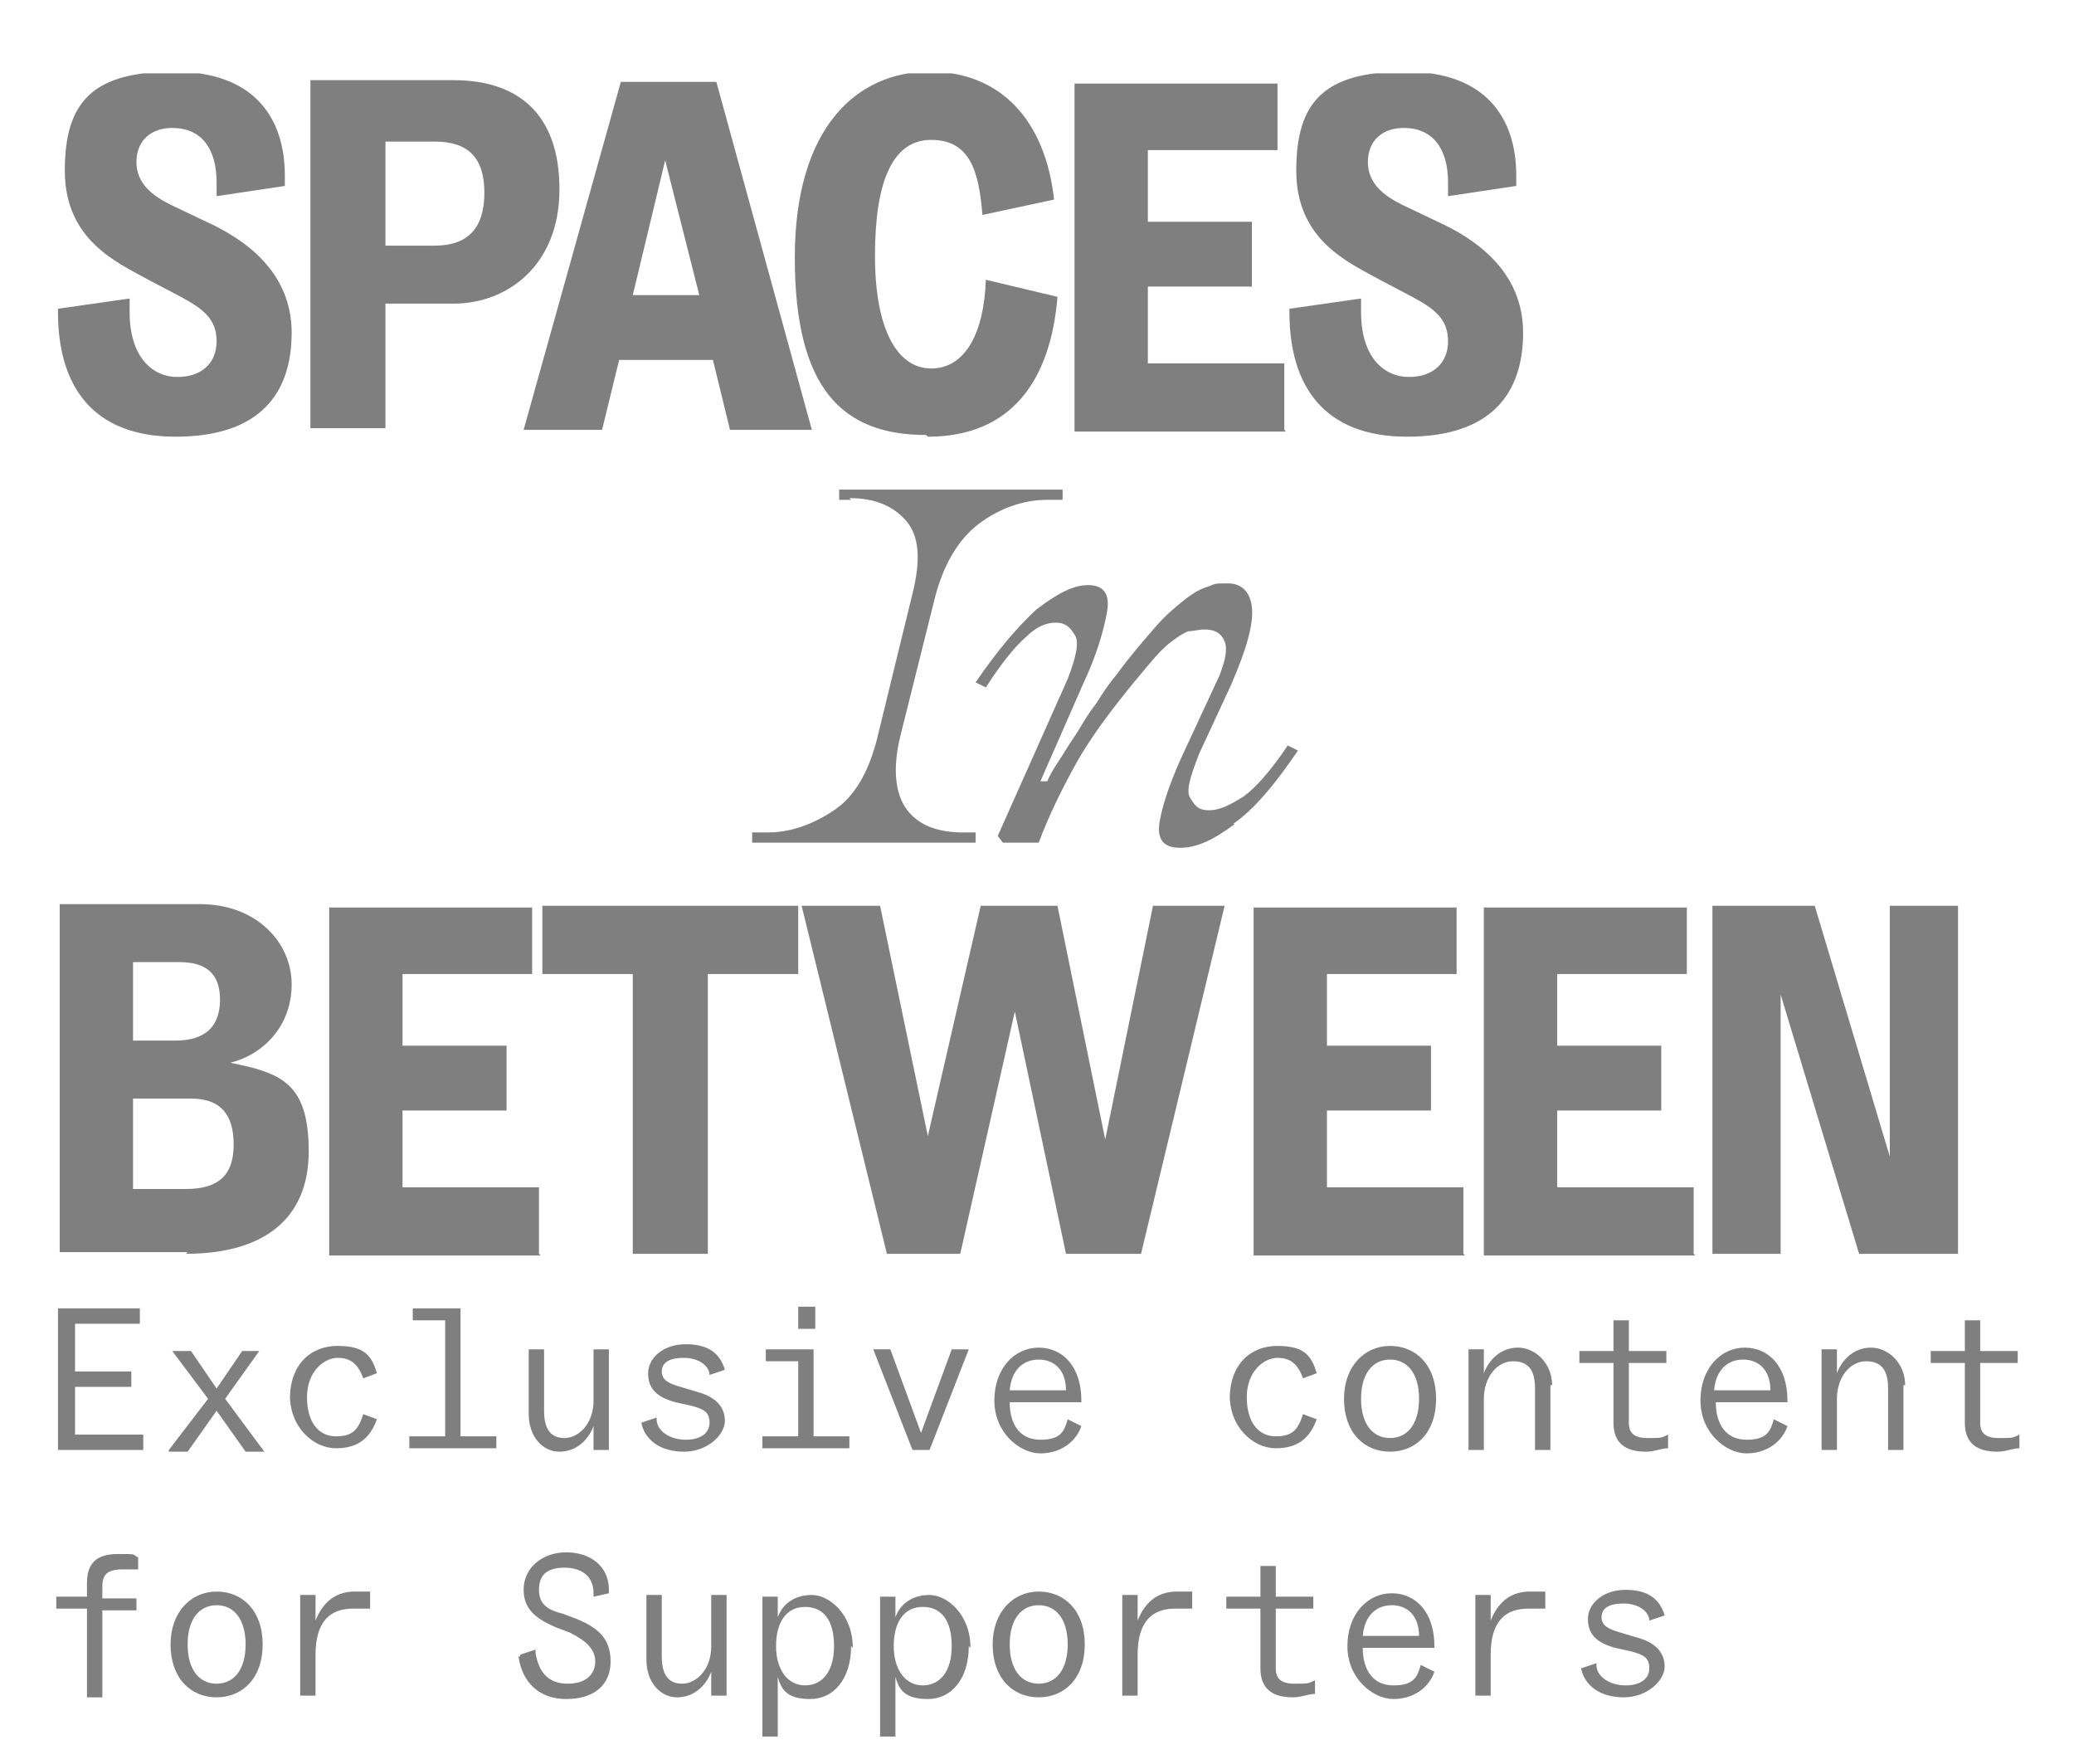 <svg id="Layer_1" data-name="Layer 1" xmlns="http://www.w3.org/2000/svg" version="1.1" viewBox="0 0 121.6 103.4"><defs><clipPath id="clippath"><path style="stroke-width:0;fill:none" d="M3.4 4.3h116.4v69.3H3.4z"/></clipPath><style>.cls-3,.cls-4{stroke-width:0;fill:#000}.cls-4{isolation:isolate;opacity:.5}</style></defs><g style="opacity:.5"><path class="cls-3" d="M3.4 85v-8.3h4.8v.9H4.4v2.8h3.3v.9H4.4v2.8h4v.9h-5zM9.9 85l2.3-3-2.1-2.8h1.1l1.5 2.2 1.5-2.2h1l-2 2.8 2.3 3.1h-1.1l-1.7-2.4-1.7 2.4H9.9zM17 82c0-2 1.2-3.1 2.8-3.1s2 .6 2.3 1.6l-.8.3c-.3-.8-.7-1.2-1.5-1.2s-1.8.8-1.8 2.3.7 2.3 1.7 2.3 1.3-.4 1.6-1.3l.8.3c-.4 1.1-1.1 1.7-2.4 1.7S17 83.7 17 81.8v.2zM29.1 84.2v.7H24v-.7h2.1v-6.8h-1.9v-.7H27v7.5h2.1zM31 82.9v-3.8h.9v3.6c0 1.1.4 1.6 1.2 1.6s1.7-.8 1.7-2.2v-3h.9V85h-.9v-1.4c-.3.8-1 1.5-2 1.5s-1.8-.9-1.8-2.2zM38.5 83.2c0 .7.8 1.2 1.7 1.2s1.4-.4 1.4-1-.3-.8-1.1-1l-.9-.2c-1.1-.3-1.6-.8-1.6-1.7s.9-1.7 2.2-1.7 2 .5 2.3 1.5l-.9.3c0-.5-.6-1-1.5-1s-1.3.3-1.3.8.4.7 1.1.9l1 .3c1.1.3 1.6.9 1.6 1.7s-1 1.8-2.4 1.8-2.3-.7-2.5-1.7l.9-.3zM49.8 84.2v.7h-5.1v-.7h2.1v-4.4h-1.9v-.7h2.8v5.1h2.1zm-2-7.6v1.3h-1v-1.3h1zM55.8 79.1h1L54.5 85h-1l-2.3-5.9h1L54 84l1.8-4.9zM63.4 82.2h-4.2c0 1.3.6 2.2 1.8 2.2s1.4-.5 1.6-1.2l.8.4c-.3.9-1.2 1.6-2.4 1.6s-2.7-1.2-2.7-3.1 1.2-3.1 2.6-3.1 2.5 1.1 2.5 3.1v.2zm-4.2-.7h3.3c0-1.2-.7-1.8-1.6-1.8s-1.6.6-1.7 1.8zM72.1 82c0-2 1.2-3.1 2.8-3.1s2 .6 2.3 1.6l-.8.3c-.3-.8-.7-1.2-1.5-1.2s-1.8.8-1.8 2.3.7 2.3 1.7 2.3 1.3-.4 1.6-1.3l.8.3c-.4 1.1-1.1 1.7-2.4 1.7s-2.7-1.2-2.7-3.1v.2zM78.8 82c0-1.9 1.2-3.1 2.7-3.1s2.7 1.1 2.7 3.1-1.2 3.1-2.7 3.1-2.7-1.1-2.7-3.1zm4.4 0c0-1.5-.7-2.3-1.7-2.3s-1.7.8-1.7 2.3.7 2.3 1.7 2.3 1.7-.8 1.7-2.3zM90.9 81.2V85H90v-3.6c0-1.1-.4-1.6-1.3-1.6S87 80.7 87 82v3h-.9v-5.9h.9v1.4c.3-.8 1-1.5 2-1.5s2 .9 2 2.2zM94.6 83.4v-3.5h-2v-.7h2v-1.8h.9v1.8h2.2v.7h-2.2v3.5c0 .6.3.9 1.1.9s.8 0 1.2-.2v.8c-.4 0-.8.2-1.3.2-1.2 0-1.9-.5-1.9-1.7zM104.8 82.2h-4.2c0 1.3.6 2.2 1.8 2.2s1.4-.5 1.6-1.2l.8.4c-.3.9-1.2 1.6-2.4 1.6s-2.7-1.2-2.7-3.1 1.2-3.1 2.6-3.1 2.5 1.1 2.5 3.1v.2zm-4.3-.7h3.3c0-1.2-.7-1.8-1.6-1.8s-1.6.6-1.7 1.8zM111.6 81.2V85h-.9v-3.6c0-1.1-.4-1.6-1.3-1.6s-1.7.9-1.7 2.2v3h-.9v-5.9h.9v1.4c.3-.8 1-1.5 2-1.5s2 .9 2 2.2zM115.2 83.4v-3.5h-2v-.7h2v-1.8h.9v1.8h2.2v.7h-2.2v3.5c0 .6.3.9 1.1.9s.8 0 1.2-.2v.8c-.4 0-.8.2-1.3.2-1.2 0-1.9-.5-1.9-1.7zM5.1 99.4v-5.1H3.3v-.7h1.8v-.8c0-1.2.6-1.7 1.8-1.7s.8 0 1.2.2v.7h-.9c-.9 0-1.2.3-1.2 1v.7h2v.7H6v5.1h-.9zM10 96.4c0-1.9 1.2-3.1 2.7-3.1s2.7 1.1 2.7 3.1-1.2 3.1-2.7 3.1-2.7-1.1-2.7-3.1zm4.4 0c0-1.5-.7-2.3-1.7-2.3s-1.7.8-1.7 2.3.7 2.3 1.7 2.3 1.7-.8 1.7-2.3zM17.6 99.4v-5.9h.9V95c.4-1 1.1-1.7 2.3-1.7h.9v1h-1c-1.3 0-2.2.7-2.2 2.7v2.4h-.9zM30.5 97l.9-.3v.2c.2 1.2.8 1.8 1.9 1.8s1.6-.6 1.6-1.3-.5-1.2-1.5-1.7l-.8-.3c-.9-.4-1.9-.9-1.9-2.2s1.1-2.2 2.5-2.2 2.5.8 2.5 2.2v.2l-.9.2v-.2c0-1-.7-1.5-1.7-1.5s-1.5.4-1.5 1.3.6 1.2 1.4 1.4l.8.3c1.2.5 2 1.1 2 2.5s-1 2.2-2.6 2.2-2.6-1-2.8-2.5h.1zM37.9 97.3v-3.8h.9v3.6c0 1.1.4 1.6 1.2 1.6s1.7-.8 1.7-2.2v-3h.9v5.9h-.9V98c-.3.8-1 1.5-2 1.5s-1.8-.9-1.8-2.2zM49.9 96.5c0 1.9-1 3.1-2.4 3.1s-1.7-.6-1.9-1.3v3.5h-.9v-8.2h.9v1.2c.3-.8 1-1.3 2-1.3s2.4 1.1 2.4 3.1zm-1 0c0-1.5-.6-2.3-1.7-2.3s-1.7.9-1.7 2.3.7 2.3 1.7 2.3 1.7-.8 1.7-2.3zM56.8 96.5c0 1.9-1 3.1-2.4 3.1s-1.7-.6-1.9-1.3v3.5h-.9v-8.2h.9v1.2c.3-.8 1-1.3 2-1.3s2.4 1.1 2.4 3.1zm-1 0c0-1.5-.6-2.3-1.7-2.3s-1.7.9-1.7 2.3.7 2.3 1.7 2.3 1.7-.8 1.7-2.3zM58.2 96.4c0-1.9 1.2-3.1 2.7-3.1s2.7 1.1 2.7 3.1-1.2 3.1-2.7 3.1-2.7-1.1-2.7-3.1zm4.4 0c0-1.5-.7-2.3-1.7-2.3s-1.7.8-1.7 2.3.7 2.3 1.7 2.3 1.7-.8 1.7-2.3zM65.8 99.4v-5.9h.9V95c.4-1 1.1-1.7 2.3-1.7h.9v1h-1c-1.3 0-2.2.7-2.2 2.7v2.4h-.9zM73.9 97.8v-3.5h-2v-.7h2v-1.8h.9v1.8H77v.7h-2.2v3.5c0 .6.3.9 1.1.9s.8 0 1.2-.2v.8c-.4 0-.8.2-1.3.2-1.2 0-1.9-.5-1.9-1.7zM84.1 96.6h-4.2c0 1.3.6 2.2 1.8 2.2s1.4-.5 1.6-1.2l.8.4c-.3.9-1.2 1.6-2.4 1.6S79 98.4 79 96.5s1.2-3.1 2.6-3.1 2.5 1.1 2.5 3.1v.2zm-4.2-.7h3.3c0-1.2-.7-1.8-1.6-1.8s-1.6.6-1.7 1.8zM86.5 99.4v-5.9h.9V95c.4-1 1.1-1.7 2.3-1.7h.9v1h-1c-1.3 0-2.2.7-2.2 2.7v2.4h-.9zM93.6 97.6c0 .7.8 1.2 1.7 1.2s1.4-.4 1.4-1-.3-.8-1.1-1l-.9-.2c-1.1-.3-1.6-.8-1.6-1.7s.9-1.7 2.2-1.7 2 .5 2.3 1.5l-.9.3c0-.5-.6-1-1.5-1s-1.3.3-1.3.8.4.7 1.1.9l1 .3c1.1.3 1.6.9 1.6 1.7s-1 1.8-2.4 1.8-2.3-.7-2.5-1.7l.9-.3z"/></g><g style="clip-path:url(#clippath)"><path class="cls-4" d="M72.3 48.3c1.3-.9 2.5-2.4 3.8-4.3l-.6-.3c-1 1.5-1.9 2.5-2.6 3-.8.5-1.4.8-2 .8s-.8-.2-1.1-.7c-.3-.4 0-1.3.5-2.6l1.9-4.1c.9-2.1 1.3-3.5 1.2-4.5-.1-.9-.6-1.4-1.4-1.4s-.7 0-1.2.2c-.4.1-.9.4-1.4.8-.5.4-1.1.9-1.7 1.6-.6.7-1.4 1.6-2.2 2.7-.5.6-.9 1.2-1.2 1.7-.4.5-.7 1-1 1.5-.3.5-.6.9-.9 1.4-.3.5-.7 1-1 1.7H61l2.5-5.7c.8-1.7 1.2-3.1 1.4-4.2.2-1.1-.2-1.6-1.1-1.6s-1.8.5-3 1.4c-1.1 1-2.3 2.4-3.6 4.3l.6.3c.9-1.4 1.7-2.4 2.4-3 .6-.6 1.2-.8 1.7-.8s.8.2 1.1.7c.3.4.1 1.3-.4 2.6L58.5 49l.3.4h2.1c.6-1.6 1.3-3 2-4.3.7-1.3 1.6-2.6 2.7-4 .7-.9 1.3-1.6 1.8-2.2.5-.6.9-1 1.3-1.3.4-.3.7-.5 1-.6.3 0 .6-.1.9-.1.6 0 1 .2 1.2.7.2.5 0 1.2-.3 2l-2 4.3c-.8 1.7-1.3 3.1-1.5 4.2-.2 1.1.2 1.6 1.2 1.6s2-.5 3.2-1.4M49.8 29.2c1.4 0 2.5.4 3.3 1.3.8.9.9 2.3.4 4.3l-2.1 8.6c-.5 1.9-1.3 3.3-2.5 4.1-1.2.8-2.5 1.3-3.9 1.3h-.9v.6h13.1v-.6h-.7c-1.5 0-2.6-.4-3.3-1.3-.7-.9-.9-2.4-.4-4.4l2-8c.5-2 1.4-3.5 2.6-4.4 1.2-.9 2.6-1.4 4-1.4h.9v-.6H49.2v.6h.7zM75.6 18.3c0 4.3 2 7.3 6.9 7.3s6.8-2.5 6.8-6.1-2.8-5.5-5-6.5l-2.1-1c-1-.5-2-1.2-2-2.5s.9-2 2.1-2c1.7 0 2.6 1.2 2.6 3.2v.8l4-.6v-.6c0-3.4-1.8-6.1-6.5-6.1S76 5.9 76 10s3.1 5.4 4.9 6.4l1.9 1c1.3.7 2.1 1.3 2.1 2.6s-.9 2.1-2.3 2.1-2.8-1.1-2.8-3.8v-.8l-4.2.6zm-.3 6.9v-3.9h-8v-4.5h6.1V13h-6.1V8.8h7.6V4.9H63v20.4h12.4zm-20.9.4c4.9 0 7.2-3.3 7.6-8.2l-4.2-1c-.1 3.1-1.2 5.2-3.2 5.2s-3.3-2.3-3.3-6.6 1-6.8 3.3-6.8 2.8 1.9 3 4.4l4.2-.9c-.5-4.6-3.1-7.5-7.3-7.5s-7.9 3.2-7.9 10.9 2.8 10.4 7.7 10.4M39 9.4l2 7.9h-3.9L39 9.4zm-3.7 15.8 1-4.1h5.5l1 4.1h4.8L42 4.8h-5.6l-5.7 20.4h4.6zM22.6 14.3v-6h2.9c1.9 0 2.9.9 2.9 3s-1 3.1-2.9 3.1h-2.9zm0 10.9v-7.4h4c3.1 0 6.2-2.2 6.2-6.7s-2.5-6.4-6.2-6.4h-8.4v20.4h4.4zM3.4 18.3c0 4.3 2 7.3 6.9 7.3s6.8-2.5 6.8-6.1-2.8-5.5-5-6.5L10 12c-1-.5-2-1.2-2-2.5s.9-2 2.1-2c1.7 0 2.6 1.2 2.6 3.2v.8l4-.6v-.6c0-3.4-1.8-6.1-6.5-6.1S3.8 5.9 3.8 10s3.1 5.4 4.9 6.4l1.9 1c1.3.7 2.1 1.3 2.1 2.6s-.9 2.1-2.3 2.1-2.8-1.1-2.8-3.8v-.8l-4.2.6zM104.4 73.5V58.3l4.6 15.2h5.8V53.1h-4v14.7l-4.4-14.7h-6v20.4h4zm-5.1 0v-3.9h-8v-4.5h6.1v-3.8h-6.1v-4.2h7.6v-3.9H87v20.4h12.4zm-13.5 0v-3.9h-8v-4.5h6.1v-3.8h-6.1v-4.2h7.6v-3.9H73.5v20.4h12.4zm-21-6.7L62 53.1h-4.5l-3.1 13.5-2.8-13.5H47l5 20.4h4.3l3.2-14.2 3 14.2h4.4l4.9-20.4h-4.2l-2.8 13.7zm-23.3 6.7V57.1h5.3v-4h-15v4h5.3v16.4h4.4zm-9.9 0v-3.9h-8v-4.5h6.1v-3.8h-6.1v-4.2h7.6v-3.9H19.3v20.4h12.4zM7.8 64.4h3.4c1.7 0 2.5.9 2.5 2.7s-.9 2.6-2.8 2.6H7.8v-5.3zm0-8h2.7c1.5 0 2.4.6 2.4 2.2S12 61 10.3 61H7.8v-4.6zm3.1 17.1c4.5 0 7.2-2 7.2-6s-1.6-4.6-4.6-5.2c2-.5 3.6-2.2 3.6-4.6s-2-4.7-5.4-4.7H3.5v20.4H11z"/></g></svg>